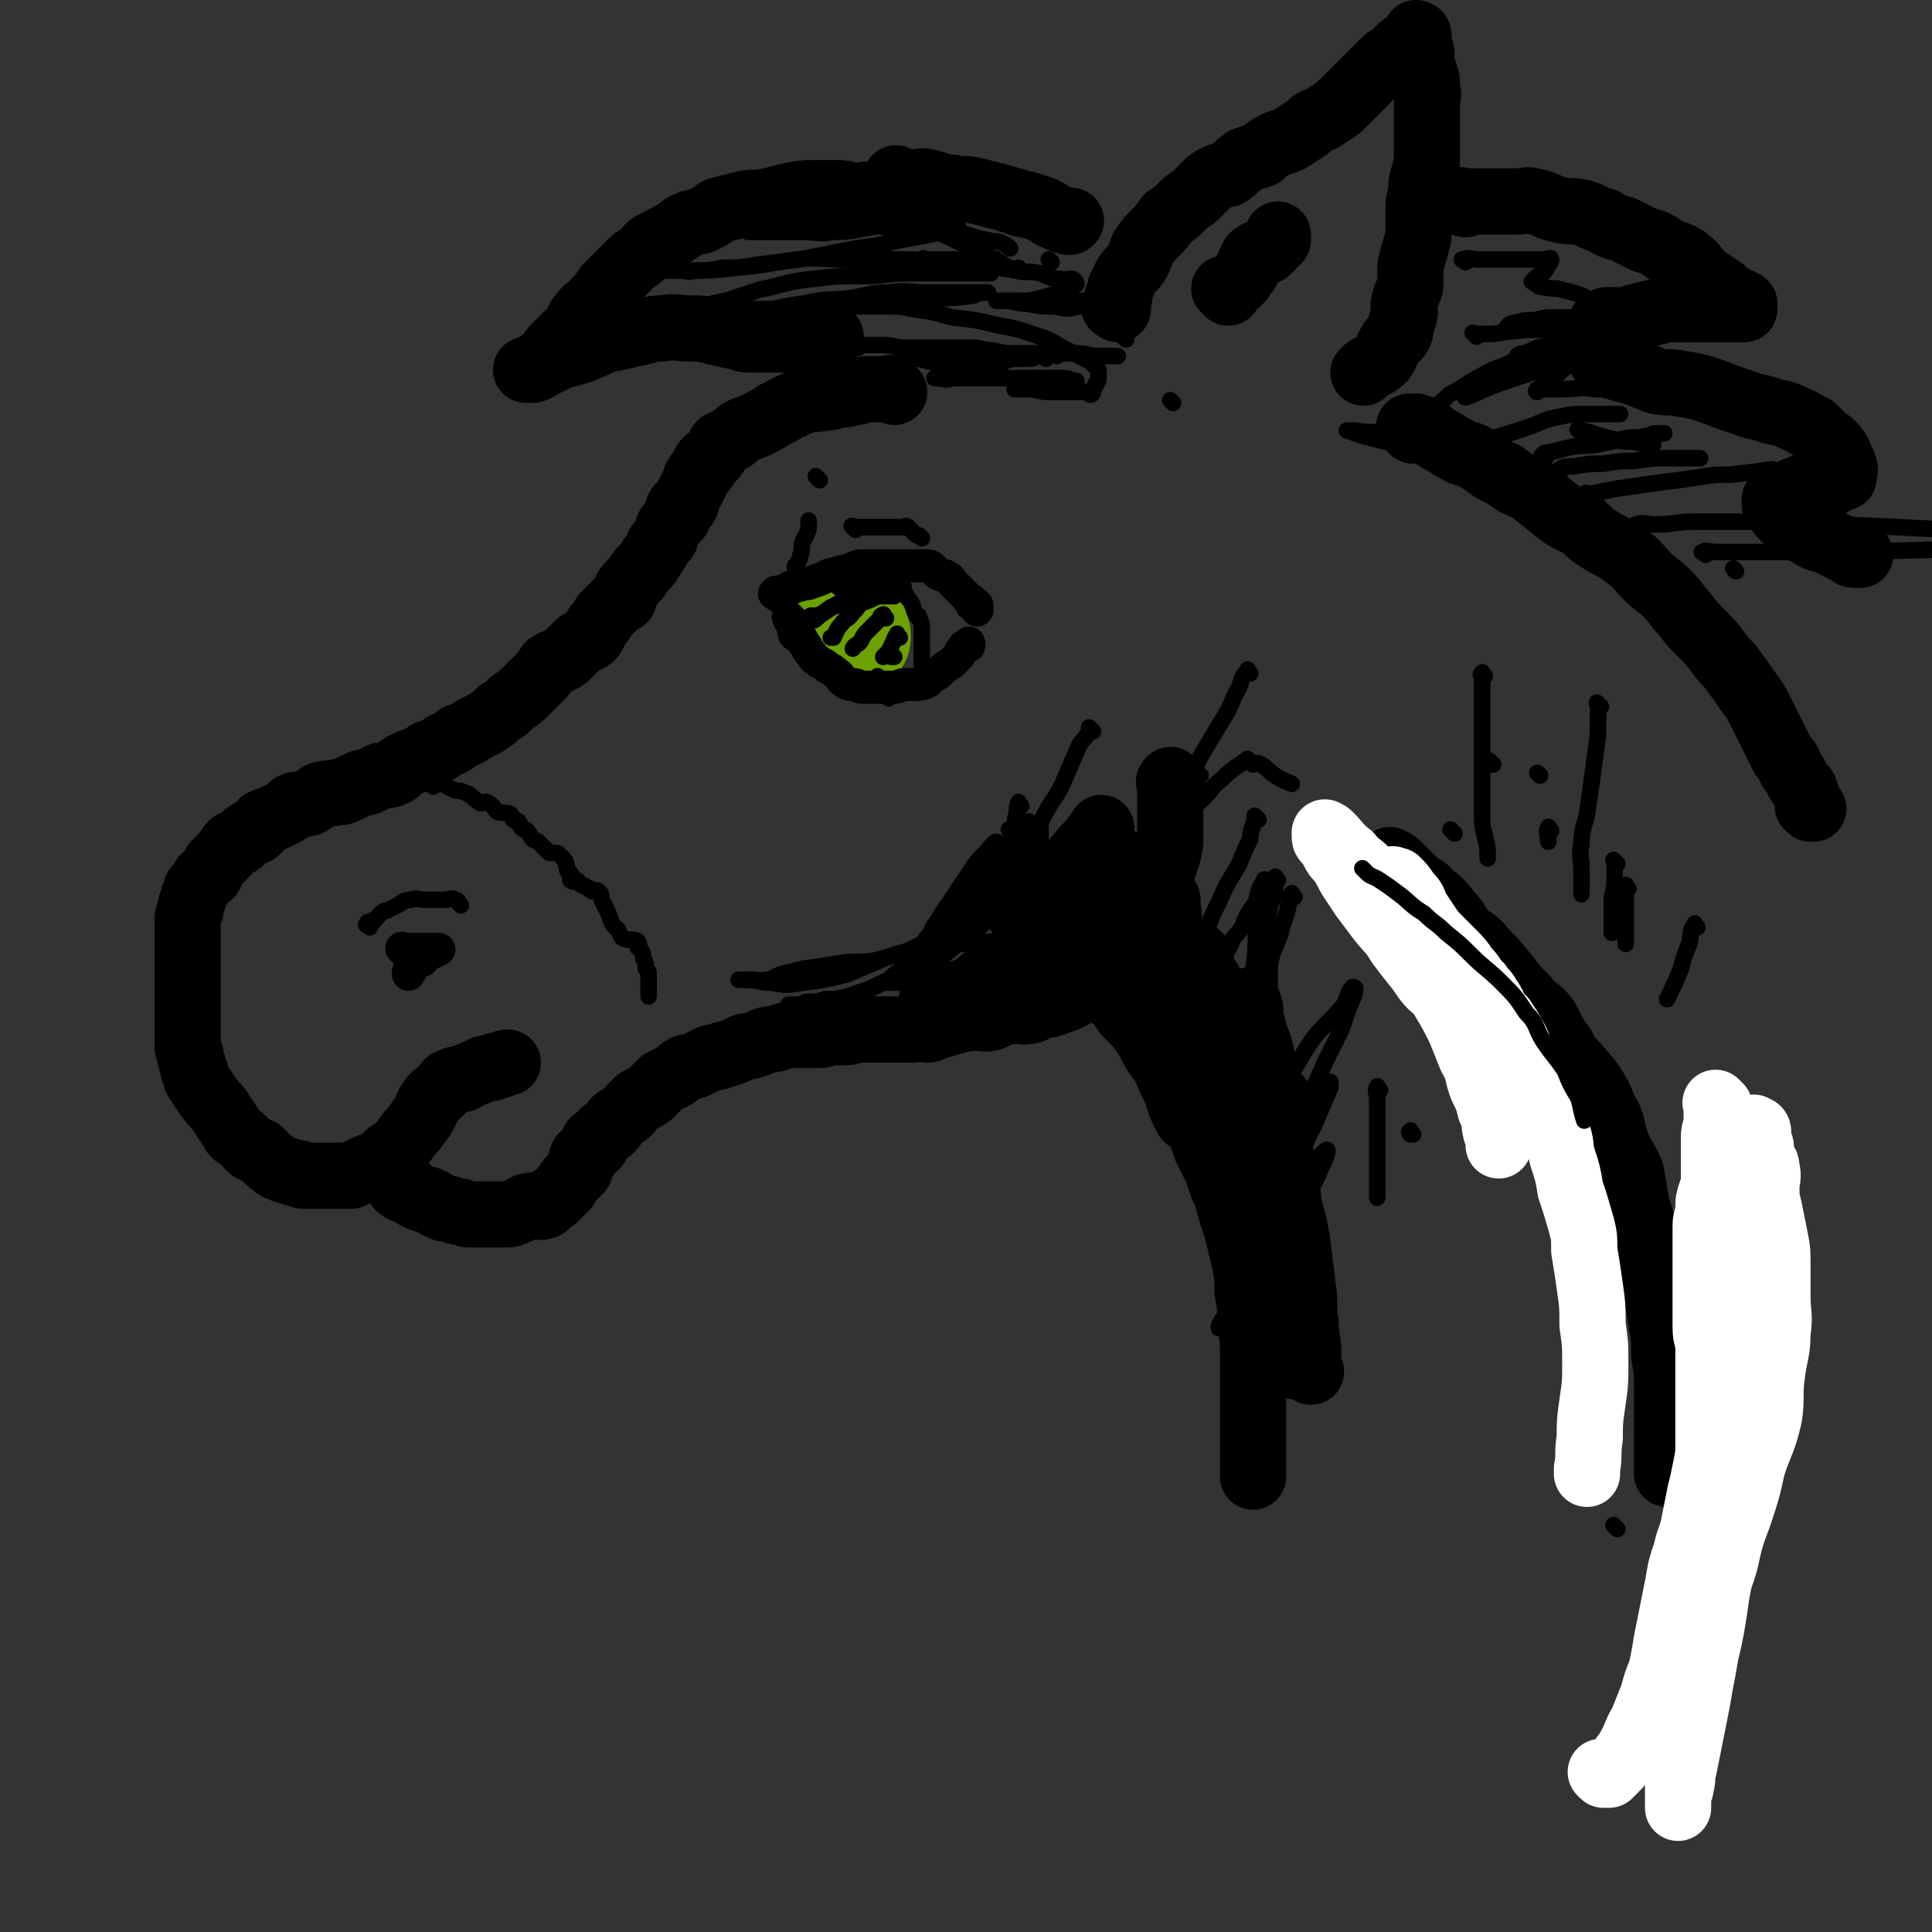 <svg viewBox='0 0 700 700' version='1.1' xmlns='http://www.w3.org/2000/svg' xmlns:xlink='http://www.w3.org/1999/xlink'><rect x="0" y="0" width="700" height="700" fill="#333333" stroke="none"/><g fill='none' stroke='rgb(0,0,0)' stroke-width='24' stroke-linecap='round' stroke-linejoin='round'><path d='M324,142c-1,-1 -1,-1 -1,-1 -1,-1 -1,0 -1,0 -1,0 -1,0 -2,0 -2,0 -2,0 -4,0 -1,0 -1,0 -2,0 -2,0 -2,1 -4,1 -4,1 -4,1 -7,1 -2,1 -2,1 -4,1 -4,1 -4,0 -7,1 -3,1 -3,1 -5,2 -3,1 -3,2 -6,3 -3,2 -3,2 -7,4 -2,1 -3,1 -5,2 -2,1 -2,2 -4,3 -2,1 -2,1 -4,2 0,1 0,1 -1,2 -1,2 -1,2 -2,3 -1,1 -1,0 -2,1 -1,1 -1,2 -1,3 -1,1 -2,1 -2,2 -1,1 -1,1 -1,2 0,1 0,1 -1,2 0,1 0,1 -1,2 -1,2 -1,2 -1,3 -1,1 0,2 -1,2 -1,1 -2,0 -2,1 -1,1 0,1 0,2 0,1 0,1 -1,2 -1,1 -1,1 -2,2 -1,1 -1,1 -1,2 -1,2 -1,2 -1,3 -1,1 -1,1 -2,2 -1,1 0,1 -1,2 -1,2 -1,2 -2,3 -1,2 -1,2 -2,3 -1,1 -1,1 -2,2 -1,2 -1,2 -2,3 -1,1 -1,1 -2,2 -2,2 -1,3 -2,5 -1,1 -1,0 -2,1 -1,1 -1,1 -2,2 -2,2 -2,2 -3,3 -1,2 -1,2 -2,3 -2,2 -1,3 -3,5 -2,1 -2,1 -4,2 -2,2 -2,2 -4,4 -3,3 -4,2 -7,4 -2,3 -2,3 -4,5 -3,3 -3,3 -5,5 -3,3 -3,2 -5,4 -2,2 -2,2 -4,3 -2,2 -2,2 -5,4 -2,1 -2,1 -4,2 -3,2 -3,2 -6,3 -2,2 -2,2 -5,3 -2,2 -3,2 -6,3 -1,1 -1,1 -3,2 -3,1 -3,1 -5,2 -3,1 -2,2 -4,3 -2,1 -3,1 -5,1 -2,1 -2,1 -4,2 -2,1 -2,0 -4,1 -2,1 -2,1 -4,2 -2,1 -2,1 -4,1 -3,1 -3,0 -6,1 -1,1 -1,1 -3,2 -1,1 -1,1 -2,1 -2,1 -3,0 -5,1 -1,1 -1,1 -2,2 -2,1 -2,1 -4,2 -2,1 -3,1 -5,2 -1,1 -1,2 -2,3 -1,1 -2,0 -3,1 -2,1 -2,2 -3,3 -1,1 -2,0 -3,1 -1,1 -1,2 -2,3 -1,1 -1,1 -2,2 -1,1 -1,1 -2,2 -1,2 -1,2 -2,4 -1,1 -1,0 -2,1 -1,2 -1,2 -2,3 -1,1 -1,1 -1,2 -1,2 -1,2 -1,3 -1,2 -1,2 -1,4 -1,2 -1,2 -1,3 0,2 0,2 0,3 0,2 0,2 0,3 0,2 0,2 0,3 0,2 0,2 0,5 0,2 0,2 0,4 0,2 0,2 0,5 0,2 0,2 0,3 0,3 0,3 0,6 0,4 0,4 0,7 0,3 0,3 0,6 0,2 0,2 1,4 0,2 0,2 1,4 0,2 0,2 1,3 0,2 0,2 1,3 1,2 1,2 2,3 1,2 1,2 2,3 2,3 3,3 4,5 2,3 2,3 4,6 1,2 1,2 3,3 2,2 2,2 4,4 1,1 1,0 3,1 1,1 1,1 2,2 1,1 1,1 2,2 2,1 2,2 3,2 2,1 2,1 3,1 2,1 2,1 4,1 1,0 1,1 2,1 2,0 2,0 3,0 2,0 2,0 3,0 2,0 2,0 3,0 2,0 2,0 4,0 2,0 2,0 4,0 1,0 1,-1 2,-1 2,-1 2,-1 4,-2 2,-1 2,0 3,-1 2,-1 2,-1 3,-2 1,-1 1,-1 2,-2 2,-1 2,-1 3,-2 2,-2 2,-2 4,-5 2,-2 2,-2 4,-5 1,-1 1,-1 2,-3 1,-2 1,-3 2,-4 1,-2 2,-2 3,-3 1,-1 1,-1 2,-2 1,-1 1,-2 2,-2 2,-1 2,-1 4,-1 1,0 1,0 2,-1 3,-1 2,-1 5,-2 1,-1 2,-1 4,-1 2,-1 1,-1 3,-1 2,-1 2,-1 3,-1 '/><path d='M146,431c-1,-1 -2,-1 -1,-1 0,-1 1,-1 2,0 1,1 1,1 2,2 1,1 1,1 3,2 2,1 2,0 4,1 2,1 1,1 3,2 2,1 2,1 4,1 2,1 2,1 4,1 2,1 2,1 4,1 2,0 2,0 3,0 3,0 3,0 6,0 1,0 2,0 3,0 2,0 2,0 4,-1 3,-1 3,-2 5,-2 2,-1 3,1 5,0 1,0 1,-1 2,-2 1,-1 1,0 2,-1 1,-1 1,-1 2,-2 1,-1 1,-1 2,-2 1,-2 1,-2 2,-3 2,-2 2,-2 3,-3 1,-2 0,-3 1,-5 1,-1 1,0 2,-1 1,-1 1,-1 1,-2 1,-1 1,-1 2,-1 0,-1 -1,-1 -1,-1 0,-1 1,-1 1,-1 1,-1 1,-1 1,-1 1,-1 1,-1 2,-2 1,-1 2,0 2,-1 2,-1 1,-2 2,-3 1,-1 2,-1 3,-2 2,-1 2,-2 3,-3 1,-1 1,-1 2,-2 1,-1 1,0 2,-1 2,-1 2,-1 3,-2 1,-1 1,-1 2,-2 1,-1 1,-1 2,-2 2,-1 2,-1 4,-2 2,-1 2,-2 4,-3 2,-1 2,0 4,-1 2,-1 2,-1 4,-2 2,-1 2,-1 4,-1 2,-1 2,-1 3,-1 3,-1 3,-1 5,-2 2,-1 2,-1 4,-1 3,-1 3,-1 5,-2 3,-1 3,0 5,-1 3,-1 3,-1 5,-1 3,0 3,0 5,0 3,0 3,0 5,0 2,0 2,-1 4,-1 3,0 3,0 5,0 3,0 3,-1 6,-1 3,0 3,0 5,0 3,0 3,0 6,0 4,0 4,0 7,0 4,0 3,-1 7,-1 3,-1 3,0 5,-1 5,-1 5,-2 9,-2 3,-1 3,0 6,0 3,0 3,-1 6,-2 2,-1 2,0 4,-1 3,0 3,1 7,0 2,-1 2,-2 5,-2 2,-1 2,0 4,-1 3,-1 3,-1 5,-2 1,-1 2,-1 3,-2 2,-2 2,-2 3,-4 2,-2 2,-2 3,-4 2,-1 2,-1 3,-2 2,-2 1,-2 2,-5 1,-2 1,-2 2,-3 1,-3 1,-3 2,-5 1,-1 1,-1 1,-3 1,-1 0,-1 1,-2 0,-1 1,-1 2,-1 0,-1 0,-2 0,-2 '/><path d='M324,74c-1,-1 -1,-1 -1,-1 -2,-1 -2,0 -4,0 -2,0 -1,-2 -3,-2 -3,-1 -3,0 -7,0 -2,0 -2,-1 -5,-1 -4,0 -4,0 -9,0 -4,0 -4,0 -9,1 -4,1 -4,1 -8,2 -5,1 -5,0 -9,1 -4,1 -4,1 -8,2 -3,1 -2,2 -5,3 -3,2 -4,1 -6,2 -3,1 -3,2 -5,3 -3,2 -4,2 -7,4 -3,1 -3,2 -5,4 -2,2 -2,1 -4,3 -3,3 -3,3 -5,5 -2,2 -2,2 -4,4 -2,3 -2,3 -4,5 -2,3 -3,2 -5,5 -2,2 -1,2 -3,5 -2,2 -2,2 -4,4 -2,2 -2,2 -3,3 -2,2 -1,2 -3,4 -1,1 -2,1 -3,2 -1,1 -1,1 -2,2 -1,0 -1,0 -1,0 -1,0 -2,0 -1,0 0,0 1,0 2,0 3,-1 3,-2 6,-3 4,-2 4,-2 8,-3 7,-2 7,-3 13,-5 5,-1 5,-1 9,-2 6,-1 6,-2 11,-2 5,-1 5,0 10,0 4,0 4,0 8,1 4,1 4,1 9,2 3,1 3,1 6,1 4,0 4,0 7,0 4,0 4,0 7,0 4,0 4,0 7,0 2,0 2,-1 5,-1 1,0 1,0 2,0 '/><path d='M326,66c-1,-1 -2,-2 -1,-1 1,0 1,1 3,1 4,1 5,-1 8,0 5,1 5,2 9,2 4,1 4,0 8,1 4,1 4,1 8,2 4,1 3,1 7,2 2,1 2,1 4,1 3,1 3,1 6,2 2,1 2,1 3,2 3,1 3,2 6,2 0,1 1,0 1,0 '/><path d='M405,112c-1,-1 -2,-1 -1,-1 0,-1 1,-1 1,-2 1,-1 0,-1 0,-1 0,-2 1,-2 1,-3 0,-1 0,-1 0,-1 1,-2 1,-2 2,-4 2,-3 2,-2 4,-5 1,-2 1,-2 2,-5 2,-3 2,-3 5,-6 2,-2 2,-2 4,-5 3,-2 3,-2 6,-5 2,-2 2,-1 5,-4 2,-2 2,-2 4,-4 3,-2 3,-2 7,-3 3,-2 3,-3 6,-5 3,-1 3,-1 6,-2 2,-2 2,-2 4,-3 3,-2 4,-1 7,-3 3,-2 3,-2 6,-4 2,-2 2,-2 5,-3 3,-2 3,-2 6,-4 2,-2 2,-2 5,-5 2,-2 2,-2 5,-5 1,-1 1,-1 3,-3 2,-2 2,-2 4,-4 1,-1 2,-1 3,-2 2,-2 2,-2 3,-3 1,-1 1,0 2,-1 1,-1 1,-1 2,-2 1,-1 1,-1 1,-1 0,-1 0,-1 0,-1 0,0 1,0 1,1 0,2 0,2 0,3 0,2 1,2 1,3 0,3 0,3 0,5 0,1 1,1 1,2 1,3 1,3 1,6 1,3 0,3 0,6 0,3 0,3 0,6 0,3 0,3 0,6 0,3 0,3 0,6 0,3 0,3 -1,7 -1,3 -1,3 -1,7 -1,3 -1,3 -1,6 0,4 0,4 0,8 0,2 0,2 -1,5 0,2 -1,2 -1,4 -1,3 -1,3 -1,6 0,2 0,2 0,3 0,2 0,2 -1,4 -1,2 -1,2 -1,3 -1,2 0,2 0,4 0,2 -1,2 -1,3 -1,2 0,3 -1,5 -1,2 -2,1 -3,3 -2,3 -1,3 -3,6 -2,2 -3,2 -6,4 0,0 -1,1 -1,1 '/><path d='M445,106c-1,-1 -1,-1 -1,-1 -1,-1 0,0 0,0 1,0 1,0 2,-1 3,-2 3,-2 5,-5 2,-2 1,-3 3,-6 2,-2 3,-1 5,-2 2,-2 2,-2 4,-4 0,-1 0,-2 0,-2 '/><path d='M531,74c-1,-1 -1,-1 -1,-1 -1,-1 0,0 0,0 1,0 1,0 2,0 2,0 2,0 5,0 3,0 3,0 5,0 4,0 4,0 8,0 3,0 3,-1 6,0 5,1 4,2 9,3 4,1 4,0 8,1 4,1 4,2 8,3 3,2 3,2 7,3 4,2 4,2 8,4 4,1 4,1 8,4 3,1 4,1 7,3 4,3 3,4 7,7 3,2 3,2 6,4 2,2 2,2 4,3 2,1 2,1 4,2 0,1 0,2 0,2 0,0 0,0 -1,0 -3,0 -3,0 -5,0 -4,0 -4,0 -7,0 -5,0 -5,0 -10,0 -5,0 -5,0 -9,1 -4,1 -4,1 -8,2 -3,1 -3,1 -6,1 -2,0 -2,0 -4,0 0,0 0,0 0,0 -2,1 -2,1 -2,2 0,1 0,1 0,2 0,1 -1,1 -1,3 0,2 0,2 0,3 0,2 0,2 1,4 1,1 2,0 3,1 3,2 3,2 7,3 5,2 5,2 10,4 4,1 4,0 9,1 6,1 6,1 12,3 5,2 5,2 11,4 5,2 5,1 10,3 5,1 5,1 9,3 3,1 3,2 6,3 2,2 2,2 4,4 3,2 3,2 5,5 1,1 0,2 1,3 1,1 1,1 1,2 1,1 0,2 0,3 0,1 0,1 0,1 0,0 -1,0 -1,0 -3,1 -2,2 -4,2 -3,1 -3,1 -6,1 -2,0 -3,0 -5,1 -3,1 -2,1 -5,2 -1,1 -1,0 -2,1 -1,0 -1,1 -2,1 0,0 0,0 0,0 0,1 0,1 0,1 0,1 0,1 1,2 1,2 1,2 2,3 2,2 2,2 4,3 3,2 3,2 5,3 3,2 3,2 7,3 2,1 2,1 4,2 2,1 2,1 4,2 1,1 1,1 2,1 1,0 1,0 2,0 '/><path d='M512,156c-1,-1 -1,-1 -1,-1 -1,-1 0,0 0,0 2,0 2,-1 3,0 4,1 4,2 7,4 4,2 3,2 7,4 3,2 4,1 7,3 5,3 5,4 10,6 4,3 4,3 9,5 5,4 5,4 10,8 4,3 4,3 9,5 4,4 4,4 9,7 4,2 4,2 8,5 4,3 3,3 7,7 3,3 4,3 7,6 4,4 3,4 6,7 3,4 3,4 7,8 3,3 3,3 6,7 2,3 3,3 5,6 3,4 3,4 5,7 3,4 3,4 5,8 2,4 2,4 4,8 2,4 2,4 4,8 2,2 2,2 3,5 1,1 1,1 2,3 1,2 1,2 2,3 1,1 1,1 1,2 1,2 1,2 1,3 0,1 0,1 0,2 0,0 1,0 2,1 0,0 -1,0 -1,0 '/><path d='M380,364c-1,-1 -2,-1 -1,-1 1,-2 3,-1 5,-3 3,-2 3,-2 6,-5 3,-2 3,-2 6,-5 1,-1 2,-1 3,-2 2,-2 2,-2 4,-4 1,-1 1,-1 2,-1 '/><path d='M425,284c-1,-1 -1,-2 -1,-1 -1,0 0,1 0,2 0,1 0,1 0,2 0,4 0,4 0,7 0,4 0,4 0,8 0,4 0,4 -1,8 -1,3 -1,3 -2,6 -1,4 -2,4 -3,7 -2,3 -2,3 -3,6 -1,2 -1,2 -2,4 -1,1 -1,1 -1,2 '/><path d='M401,360c-1,-1 -2,-1 -1,-1 0,-1 0,0 1,0 1,1 1,1 2,2 2,2 2,1 3,3 2,3 2,3 4,5 3,3 3,3 5,6 2,3 2,4 4,7 3,4 3,4 5,9 2,3 2,3 4,6 2,3 1,3 3,6 2,3 2,3 4,7 1,3 1,3 2,6 2,4 2,4 4,8 1,3 1,3 2,6 2,2 1,3 2,5 1,4 1,4 2,7 1,3 1,3 2,7 1,4 1,4 2,8 1,6 1,6 1,11 1,5 1,5 1,10 0,5 1,5 1,10 0,5 0,5 0,10 0,4 0,4 0,8 0,3 0,3 0,7 0,2 0,2 0,5 0,2 0,2 0,5 0,2 0,2 0,4 0,1 0,1 0,3 0,1 0,1 0,1 0,1 0,1 0,2 0,1 0,1 0,2 0,0 0,0 0,0 '/><path d='M505,313c-1,-1 -2,-2 -1,-1 1,0 2,1 4,3 2,2 2,2 5,5 2,2 3,1 5,4 4,3 4,3 7,7 3,3 3,4 5,7 4,3 5,3 8,7 4,4 4,4 8,9 3,4 3,4 7,8 3,4 4,3 7,7 3,5 2,5 6,10 2,4 2,4 5,7 4,5 4,4 7,9 3,5 2,5 5,10 2,5 1,5 3,10 2,5 3,5 5,10 1,6 1,6 2,12 2,6 2,6 3,11 1,5 1,5 2,10 1,4 1,4 2,9 1,6 1,6 2,12 1,6 1,6 1,12 1,6 1,6 1,11 0,5 0,5 0,11 0,3 0,3 0,6 0,2 0,2 0,5 0,1 0,1 0,2 0,2 0,2 0,4 0,1 0,1 0,2 0,1 0,1 0,2 '/><path d='M419,340c-1,-1 -1,-2 -1,-1 -1,2 0,3 0,7 0,7 0,7 1,14 1,7 2,7 3,13 2,9 1,9 2,17 1,4 2,4 3,8 1,3 1,3 2,5 1,1 1,2 1,2 '/><path d='M423,326c-1,-1 -1,-1 -1,-1 -1,-1 0,0 0,0 1,2 1,2 1,4 1,4 0,4 1,9 1,7 1,7 2,15 2,7 2,7 4,14 2,8 3,8 5,16 1,5 0,5 2,10 2,3 3,3 5,7 2,2 1,2 2,5 1,1 2,1 2,1 '/><path d='M435,347c-1,-1 -2,-2 -1,-1 0,1 0,2 1,5 2,5 2,5 3,10 2,6 2,6 4,13 2,6 2,6 4,13 2,7 2,8 5,15 3,6 3,6 6,11 1,3 1,3 2,5 1,1 1,2 1,2 0,0 0,0 0,0 '/><path d='M464,399c-1,-1 -1,-2 -1,-1 -1,4 0,5 0,10 0,7 0,7 1,13 1,8 0,8 1,15 1,4 1,4 2,9 1,3 1,3 1,6 0,2 0,2 0,4 '/><path d='M470,467c-1,-1 -1,-2 -1,-1 -1,1 0,2 0,5 0,4 0,4 0,7 0,3 0,3 0,6 0,3 0,3 0,5 0,2 0,2 0,3 0,2 0,3 0,3 0,0 0,-2 0,-4 0,-6 0,-6 0,-12 0,-8 0,-8 0,-16 0,-8 0,-8 -1,-17 -1,-9 -1,-9 -2,-18 -2,-9 -2,-9 -3,-18 -2,-8 -2,-8 -3,-15 -2,-6 -2,-7 -3,-13 -1,-5 -2,-5 -3,-10 -1,-3 -1,-3 -1,-6 0,-2 -1,-2 -1,-3 0,-1 0,0 0,0 0,0 0,0 0,0 0,2 0,2 0,3 0,6 0,6 1,11 1,7 1,7 3,15 2,8 2,8 4,16 2,8 3,8 4,15 2,7 2,7 3,14 2,7 2,7 3,13 1,8 1,8 2,16 1,7 0,7 1,13 0,6 1,6 1,11 0,2 0,2 0,4 0,2 1,2 1,3 '/><path d='M339,363c-1,-1 -2,-1 -1,-1 0,-1 0,0 1,0 2,0 2,-1 4,-1 4,-1 4,-1 8,-2 4,-2 3,-3 7,-5 4,-2 4,-1 7,-3 4,-2 4,-2 8,-5 4,-3 4,-3 7,-5 4,-3 4,-3 7,-5 3,-3 3,-3 5,-7 3,-2 3,-3 5,-5 2,-2 2,-2 3,-4 2,-2 2,-2 3,-4 1,-1 1,-1 1,-1 1,-1 0,-1 1,-2 0,-1 1,-1 1,-1 1,1 1,2 1,4 0,3 1,3 0,6 0,2 -1,2 -2,4 -2,4 -1,4 -3,7 -2,3 -3,3 -6,5 -3,4 -4,4 -8,7 -4,3 -4,3 -9,6 -6,3 -6,2 -11,5 -5,2 -5,3 -9,5 -6,3 -6,3 -11,5 -3,2 -3,1 -6,3 -2,1 -2,2 -4,3 -1,1 -1,1 -2,1 0,0 0,0 0,0 2,-2 2,-2 4,-4 2,-1 2,-1 5,-2 4,-2 4,-2 8,-5 4,-3 4,-2 9,-5 4,-4 4,-4 8,-8 5,-5 5,-5 9,-10 4,-5 4,-5 7,-10 3,-5 2,-5 5,-9 2,-4 2,-4 4,-8 1,-3 1,-3 2,-6 1,-2 0,-2 1,-4 0,-1 1,-1 1,-2 0,0 0,0 0,0 -1,2 -1,2 -2,3 -3,4 -3,3 -6,7 -3,3 -2,4 -5,7 -3,4 -3,4 -7,7 -2,1 -2,1 -4,2 -2,1 -2,1 -4,3 -1,1 -1,1 -1,2 -1,0 -1,-1 -1,-1 0,0 0,0 0,0 '/></g>
<g fill='none' stroke='rgb(108,161,0)' stroke-width='40' stroke-linecap='round' stroke-linejoin='round'><path d='M308,224c-1,-1 -2,-2 -1,-1 0,1 1,1 2,4 0,1 0,1 0,2 0,1 1,1 1,1 0,0 0,1 0,1 '/></g>
<g fill='none' stroke='rgb(0,0,0)' stroke-width='12' stroke-linecap='round' stroke-linejoin='round'><path d='M282,216c-1,-1 -2,-1 -1,-1 0,-1 0,0 1,0 1,0 1,-1 2,-1 2,-1 2,-1 3,-1 2,-1 2,-1 3,-1 2,-1 2,0 4,-1 3,-1 3,-1 5,-2 2,-1 2,-1 4,-1 1,-1 2,-1 3,-1 2,0 2,-1 3,-1 2,-1 2,-1 3,-1 1,0 1,0 2,0 2,0 2,0 3,0 2,0 2,0 3,0 2,0 2,0 3,0 2,0 2,0 5,0 0,0 0,0 1,0 2,0 2,0 3,0 2,0 2,0 3,0 2,0 2,0 3,1 1,1 1,1 2,2 2,1 2,0 3,1 2,1 1,1 2,2 1,1 1,1 2,2 1,1 1,1 2,2 1,1 1,1 1,1 1,1 1,1 1,1 1,1 1,0 1,1 0,0 0,1 0,1 0,0 1,0 1,0 1,0 1,0 1,1 0,0 0,1 0,1 '/><path d='M287,225c-1,-1 -2,-2 -1,-1 0,0 0,1 1,2 1,2 0,2 1,4 1,0 1,0 2,1 1,1 1,2 2,3 1,2 1,2 2,3 1,2 2,2 3,3 2,1 2,1 3,2 2,1 2,1 3,2 2,1 1,2 3,3 1,1 2,1 3,1 2,0 2,1 3,1 1,0 1,0 2,0 2,0 2,0 4,0 2,0 2,0 3,0 1,0 1,0 3,0 2,0 2,-1 4,-1 2,0 2,0 3,0 2,0 3,0 5,-1 1,-1 1,-1 2,-2 1,-1 1,0 2,-1 1,-1 1,-1 2,-2 1,-1 2,-1 3,-2 1,-1 1,-1 2,-2 1,-1 1,-1 1,-2 1,-1 1,-2 2,-2 1,0 1,0 1,0 0,0 0,-1 0,-1 '/></g>
<g fill='none' stroke='rgb(0,0,0)' stroke-width='6' stroke-linecap='round' stroke-linejoin='round'><path d='M326,211c-1,-1 -1,-2 -1,-1 -1,0 -1,0 0,1 1,1 1,0 2,1 1,1 0,2 1,3 1,2 1,2 2,3 1,2 1,3 2,5 1,0 1,0 1,1 1,2 1,2 1,3 0,2 0,2 0,3 0,2 0,2 0,3 0,2 0,2 0,3 0,1 0,1 0,2 0,2 0,2 0,3 0,2 0,2 -1,3 -1,2 -1,3 -2,4 -1,1 -2,1 -3,1 -2,1 -2,2 -3,2 -1,0 -2,-1 -3,0 -1,0 0,1 0,2 0,0 0,-1 0,-1 '/><path d='M314,216c-1,-1 -1,-2 -1,-1 -1,0 0,1 -1,2 -1,3 -1,3 -3,5 -2,3 -3,2 -4,4 -2,2 -2,3 -3,5 -1,0 -1,0 -1,0 '/><path d='M321,224c-1,-1 -1,-2 -1,-1 -1,0 -1,0 -1,1 -2,2 -2,2 -4,4 -2,2 -2,2 -3,4 -1,2 -2,1 -3,3 0,0 0,0 0,0 '/><path d='M326,231c-1,-1 -1,-2 -1,-1 -1,1 -1,2 -2,4 -1,2 -1,2 -2,3 -1,1 -1,1 -1,1 '/><path d='M324,238c-1,-1 -1,-1 -1,-1 -1,-1 0,0 0,0 0,0 0,1 0,1 '/><path d='M319,246c-1,-1 -1,-1 -1,-1 '/><path d='M310,192c-1,-1 -1,-1 -1,-1 -1,-1 0,0 0,0 2,0 2,0 3,0 2,0 2,0 3,0 2,0 2,0 4,0 2,0 2,0 4,0 2,0 2,0 4,0 1,0 1,-1 2,0 1,1 1,1 2,2 1,1 1,1 2,1 0,0 0,0 1,1 '/><path d='M157,285c-1,-1 -2,-1 -1,-1 0,-1 0,0 1,0 1,0 1,0 1,0 1,0 1,0 3,0 1,1 1,1 3,2 2,1 2,0 4,1 3,1 3,2 6,4 1,0 2,-1 3,0 2,1 2,2 3,3 2,1 3,0 5,1 1,1 0,1 1,2 1,1 2,0 2,1 1,1 0,1 1,2 1,1 1,0 2,1 1,1 1,2 2,3 1,1 1,0 2,1 1,1 1,1 2,2 1,1 1,1 1,1 1,1 1,1 1,1 1,0 1,0 1,0 1,0 1,0 1,0 1,0 1,0 2,1 1,1 1,1 1,1 1,1 1,1 1,2 1,2 0,2 1,3 0,1 1,0 1,1 0,1 -1,2 0,2 1,1 1,0 2,0 1,0 0,1 1,1 1,1 1,1 2,1 1,1 1,1 2,1 1,1 0,1 1,1 1,0 1,-1 2,0 1,1 1,2 1,3 1,2 1,2 2,4 1,2 1,3 2,5 1,1 1,1 2,2 1,2 1,3 2,3 2,1 3,0 5,1 0,0 0,1 0,1 0,0 0,0 0,0 1,0 0,-1 0,0 0,0 0,1 0,1 0,1 1,0 1,1 1,1 1,2 1,3 1,2 1,2 1,4 1,1 1,1 1,2 0,2 0,2 0,3 0,2 0,2 0,3 0,1 0,1 0,2 '/></g>
<g fill='none' stroke='rgb(0,0,0)' stroke-width='12' stroke-linecap='round' stroke-linejoin='round'><path d='M147,345c-1,-1 -1,-1 -1,-1 -1,-1 0,0 0,0 1,0 1,0 2,0 2,0 2,0 3,0 1,0 1,0 2,0 1,0 1,0 2,0 1,0 1,0 1,0 1,0 1,0 2,0 1,0 1,0 1,0 0,0 -1,0 -2,1 -1,0 -2,0 -3,1 -1,1 0,1 -1,2 -1,0 -1,0 -1,0 -1,0 -1,1 -1,1 -1,1 -1,0 -1,0 -1,0 -1,1 -1,1 -1,1 0,1 0,1 0,1 -1,1 -1,1 0,1 0,1 0,1 0,0 0,0 0,0 '/></g>
<g fill='none' stroke='rgb(0,0,0)' stroke-width='6' stroke-linecap='round' stroke-linejoin='round'><path d='M134,336c-1,-1 -2,-1 -1,-1 0,-1 0,-1 1,-1 1,0 1,0 1,0 1,0 0,-1 1,-1 1,-1 1,-1 2,-2 1,-1 1,-1 2,-1 2,-1 2,-1 4,-2 2,-1 2,-2 5,-2 2,-1 2,0 5,0 2,0 2,0 4,0 1,0 1,0 3,0 2,0 3,-1 4,0 1,0 1,1 2,2 0,0 -1,-1 -1,-1 '/><path d='M456,297c-1,-1 -1,-1 -1,-1 -1,-1 0,0 0,0 0,2 -1,2 -1,3 -1,3 -1,3 -1,5 -2,4 -2,4 -4,9 -4,7 -4,6 -7,13 -3,6 -3,6 -5,12 -1,3 -1,3 -2,7 -1,2 0,2 -1,4 0,0 -1,0 -1,0 '/><path d='M459,320c-1,-1 -1,-2 -1,-1 -2,3 -2,4 -3,8 -3,4 -3,4 -5,9 -2,3 -3,3 -4,6 -2,3 -1,3 -3,5 0,1 -1,1 -1,2 0,0 0,0 0,1 '/><path d='M446,351c-1,-1 -1,-2 -1,-1 -1,0 -1,0 -1,1 -1,5 -1,5 -2,9 -2,4 -3,4 -5,7 -1,3 -1,3 -1,5 -1,1 -1,1 0,2 0,1 0,1 0,1 '/><path d='M448,365c-1,-1 -1,-1 -1,-1 -1,-1 0,0 0,0 0,0 0,1 0,1 -2,3 -2,2 -4,5 -1,2 0,2 -1,4 -1,1 -2,1 -2,2 -1,1 0,2 0,3 '/><path d='M456,377c-1,-1 -1,-2 -1,-1 -1,0 -1,1 -2,2 -3,5 -3,5 -6,9 -2,4 -3,4 -6,8 -3,4 -3,4 -6,9 -2,5 -3,6 -5,9 '/><path d='M443,399c-1,-1 -1,-2 -1,-1 -2,2 -2,3 -3,7 -1,1 -2,2 -2,3 '/><path d='M443,390c-1,-1 -1,-1 -1,-1 -1,-1 0,0 0,0 '/><path d='M289,210c-1,-1 -1,-1 -1,-1 -1,-1 0,0 0,0 0,0 0,0 0,0 0,0 0,0 0,0 -1,-1 0,0 0,0 0,0 0,0 0,0 0,0 -1,0 0,0 0,-2 0,-3 1,-5 1,-2 1,-2 1,-3 1,-2 0,-3 1,-5 0,-1 1,-1 1,-2 1,-2 1,-2 1,-4 0,-1 0,-1 0,-1 0,-1 0,0 0,0 '/><path d='M297,174c-1,-1 -1,-1 -1,-1 -1,-1 0,0 0,0 '/><path d='M367,302c-1,-1 -1,-1 -1,-1 -1,-1 0,0 0,0 1,0 1,0 2,0 1,0 1,0 2,1 2,1 2,1 4,2 '/><path d='M374,299c-1,-1 -1,-1 -1,-1 -1,-1 0,0 0,0 0,4 0,5 -1,9 -2,5 -2,5 -3,9 -2,5 -1,5 -3,11 -1,5 -1,5 -2,9 -2,5 -2,6 -3,10 '/><path d='M370,292c-1,-1 -1,-2 -1,-1 -1,1 0,3 -1,5 -1,6 -1,6 -3,11 -2,5 -3,5 -5,10 -1,4 -1,4 -2,8 -2,6 -3,7 -5,11 '/><path d='M396,265c-1,-1 -1,-1 -1,-1 -1,-1 0,0 0,0 -1,3 -2,3 -4,6 -3,7 -3,7 -6,14 -3,6 -4,6 -7,12 -3,7 -3,7 -6,13 -2,5 -2,5 -4,11 -3,5 -3,6 -5,10 '/><path d='M538,245c-1,-1 -1,-2 -1,-1 -1,0 0,1 0,2 0,5 0,5 0,9 0,7 0,7 0,14 0,7 0,7 0,14 0,6 0,6 0,12 0,4 0,4 1,8 1,4 1,4 1,7 0,1 0,1 0,1 '/><path d='M580,256c-1,-1 -1,-1 -1,-1 -1,-1 0,0 0,0 0,0 0,1 0,1 0,5 0,5 0,10 -1,8 -1,7 -2,15 -1,7 -1,7 -2,14 -1,5 -2,5 -2,11 -1,4 0,4 0,9 0,3 0,3 0,6 0,2 0,2 0,3 '/><path d='M590,322c-1,-1 -1,-2 -1,-1 -1,0 0,1 0,2 0,3 0,3 0,6 0,3 0,3 0,6 0,1 0,1 0,3 0,2 0,3 0,4 '/><path d='M615,336c-1,-1 -1,-2 -1,-1 -2,2 -1,3 -2,7 -2,5 -2,5 -3,9 -2,5 -3,7 -5,11 '/><path d='M500,395c-1,-1 -1,-2 -1,-1 -1,1 0,2 0,4 0,4 0,4 0,8 0,5 0,5 0,10 0,5 0,5 0,10 0,4 0,5 0,8 '/><path d='M512,411c-1,-1 -1,-2 -1,-1 -1,0 0,0 0,1 '/><path d='M515,150c-1,-1 -1,-1 -1,-1 -1,-1 0,0 0,0 2,0 2,0 4,-1 4,-2 4,-2 7,-5 6,-3 6,-4 12,-7 5,-3 5,-2 11,-5 4,-2 4,-3 9,-5 4,-1 4,-1 8,-3 4,-1 4,-1 7,-3 1,0 1,0 1,0 0,0 0,0 0,0 '/><path d='M530,163c-1,-1 -2,-1 -1,-1 0,-1 1,0 3,0 4,-1 4,-1 8,-3 7,-2 7,-2 13,-4 6,-2 6,-3 12,-4 5,-1 5,-1 9,-1 3,0 3,0 7,0 3,0 3,0 6,0 '/><path d='M560,166c-1,-1 -2,-1 -1,-1 0,-1 1,-1 2,-1 4,-1 4,-1 8,-2 5,-1 5,0 10,-1 5,-1 5,-1 9,-2 4,-1 4,0 8,-1 2,0 2,-1 4,-1 2,0 2,0 3,0 '/><path d='M565,172c-1,-1 -2,-1 -1,-1 2,-2 3,-2 6,-2 6,-1 6,-1 11,-1 6,-1 6,-1 11,-1 7,-1 7,-1 14,-1 5,0 5,0 10,0 '/><path d='M576,180c-1,-1 -1,-1 -1,-1 -1,-1 0,0 0,0 0,0 1,0 1,0 5,-1 5,-1 10,-2 7,-1 7,-1 14,-2 8,-1 8,-1 15,-2 6,-1 6,-1 12,-1 8,-1 9,-1 15,-2 '/><path d='M594,191c-1,-1 -2,-1 -1,-1 2,-1 3,0 7,0 7,0 7,-1 14,-1 9,0 9,0 17,0 18,0 18,0 35,1 26,1 34,2 52,2 '/><path d='M618,201c-1,-1 -2,-1 -1,-1 1,-1 2,0 5,0 18,0 18,0 35,0 29,0 35,-1 58,-1 '/><path d='M629,207c-1,-1 -1,-1 -1,-1 '/><path d='M311,126c-1,-1 -1,-1 -1,-1 -1,-1 0,0 0,0 0,0 0,0 0,0 1,0 1,0 2,0 3,0 3,0 7,0 5,0 5,1 9,1 6,0 6,0 12,0 6,0 6,0 12,0 4,0 4,1 8,1 4,1 4,1 8,1 3,0 3,0 6,0 1,0 2,0 3,0 1,0 1,1 2,2 0,0 -1,-1 -1,-1 -1,0 -1,0 -1,0 -2,0 -2,1 -4,1 -2,0 -2,0 -4,0 -1,0 -1,0 -2,0 -1,0 -1,0 -1,0 0,0 0,0 0,0 1,0 1,0 2,0 1,0 1,0 1,0 0,0 0,0 0,0 0,0 0,0 -1,0 -3,0 -3,1 -5,1 -4,0 -4,0 -7,0 -3,0 -3,0 -6,0 -4,0 -4,0 -8,0 -3,0 -3,-1 -6,-1 -2,0 -2,0 -4,0 -2,0 -2,0 -3,0 -1,0 -2,0 -1,0 0,0 0,0 1,0 4,0 4,0 8,1 5,1 5,1 10,1 4,1 4,0 9,1 2,0 2,1 4,1 1,0 2,0 2,0 -2,0 -3,0 -6,0 -3,0 -3,0 -5,1 -3,1 -3,2 -6,2 -3,1 -3,0 -6,0 0,0 0,0 0,0 -1,0 0,0 0,0 2,0 2,0 3,0 5,0 5,0 11,0 6,0 6,0 12,0 6,0 6,0 12,0 4,0 4,0 8,0 3,0 3,1 5,1 0,0 -1,0 -1,0 -2,1 -2,1 -4,2 -3,1 -3,1 -6,1 -4,0 -4,0 -7,0 -2,0 -2,0 -3,0 -1,0 -2,0 -1,0 1,0 2,0 5,0 3,0 3,1 7,1 4,0 4,0 8,0 3,0 3,0 6,0 1,0 2,0 2,0 0,0 0,1 -1,1 0,0 0,0 0,0 0,0 0,0 0,0 0,0 0,-1 0,-1 0,-1 1,0 1,-1 1,-1 1,-1 1,-2 1,-1 1,-1 1,-2 0,-1 0,-1 0,-2 0,-1 0,-2 -1,-2 -2,-2 -2,-2 -4,-3 -4,-2 -4,-2 -8,-4 -5,-3 -5,-3 -11,-5 -6,-2 -6,-2 -12,-3 -8,-2 -8,-2 -17,-3 -7,-2 -7,-2 -14,-3 -5,-1 -5,-1 -10,-1 -7,0 -7,0 -13,0 -5,0 -5,0 -11,0 -4,0 -4,0 -9,1 -4,1 -4,1 -9,1 -3,1 -3,1 -6,1 -1,1 -1,1 -3,1 -2,0 -2,0 -3,0 -2,0 -3,0 -3,0 0,0 1,0 2,0 5,-1 5,-1 10,-2 8,-2 8,-2 15,-3 9,-2 9,-1 17,-2 7,-1 7,-2 14,-2 7,-1 7,0 13,0 4,0 4,0 9,0 4,0 4,0 8,0 2,0 2,0 4,0 1,0 2,0 2,0 -2,0 -3,0 -5,1 -7,1 -7,1 -13,1 -8,1 -8,1 -16,1 -8,0 -8,0 -15,1 -7,1 -7,2 -14,2 -6,1 -6,0 -13,0 -4,0 -4,0 -9,0 -3,0 -3,0 -6,0 -3,0 -3,0 -6,0 -2,0 -2,0 -3,0 -2,0 -2,0 -3,0 -1,0 -2,0 -1,0 3,-2 4,-2 9,-3 6,-2 6,-2 12,-4 10,-2 10,-3 20,-4 9,-1 9,-1 19,-1 7,0 7,-1 15,-1 6,0 6,0 12,0 4,0 4,0 9,0 2,0 2,0 4,0 3,0 5,0 5,0 -2,-1 -5,-1 -9,-2 -5,-1 -5,-1 -10,-2 -8,-1 -8,-1 -16,-1 -9,0 -9,0 -19,0 -8,0 -8,-1 -16,0 -7,1 -7,1 -15,2 -6,1 -6,1 -12,1 -5,1 -5,1 -10,1 -3,1 -3,0 -6,0 -1,0 -1,0 -3,0 -2,0 -2,0 -3,0 0,0 0,0 0,0 5,0 5,0 9,0 9,0 9,0 18,-1 12,-1 12,-2 23,-3 10,-2 10,-2 20,-4 8,-1 8,-1 16,-3 6,-1 6,-1 11,-2 4,-1 4,0 7,-1 2,0 2,-1 3,-2 0,0 0,0 0,0 -2,0 -2,0 -4,0 -5,0 -5,0 -10,0 -8,0 -8,0 -15,0 -8,1 -8,2 -16,2 -6,1 -6,0 -12,0 -5,0 -5,0 -10,0 -3,0 -3,0 -7,0 -1,0 -1,0 -2,0 0,0 0,0 0,0 5,-1 5,0 11,-1 7,-1 7,-2 15,-3 9,-1 10,0 19,-1 9,-1 9,-1 17,-2 8,0 8,0 15,0 5,0 5,-1 10,-1 1,0 3,0 3,0 0,0 -2,0 -3,0 -5,0 -5,0 -10,0 -6,0 -6,0 -13,0 -7,0 -7,0 -14,0 -5,0 -5,0 -10,0 -5,0 -5,0 -9,0 -2,0 -3,0 -3,0 -1,0 1,0 2,0 6,1 6,2 12,3 9,2 9,2 17,3 8,2 8,1 16,2 6,1 6,2 12,3 2,1 3,0 5,1 2,1 2,1 3,2 '/><path d='M336,84c-1,-1 -2,-2 -1,-1 1,0 2,0 4,1 3,1 3,1 7,3 4,2 4,2 8,4 3,2 3,2 7,3 3,2 4,3 7,4 '/><path d='M456,331c-1,-1 -1,-1 -1,-1 -1,-1 0,0 0,0 0,0 0,1 0,1 0,5 0,5 0,10 0,7 -1,7 -1,15 -1,7 -1,7 -1,13 0,4 0,4 0,9 0,3 -1,3 -1,6 0,3 0,3 0,5 '/><path d='M463,319c-1,-1 -1,-2 -1,-1 -1,1 0,2 0,4 0,3 -1,3 -2,7 -1,8 -1,8 -3,17 -2,6 -1,6 -3,12 -1,5 -1,5 -3,10 -1,4 -1,4 -2,8 -1,2 -1,2 -1,4 '/><path d='M469,325c-1,-1 -1,-2 -1,-1 -1,0 0,1 -1,3 -1,6 -2,6 -3,11 -2,6 -3,6 -4,12 -1,7 -1,7 -2,13 -1,5 -1,5 -1,9 0,3 0,3 0,6 0,2 0,2 0,3 '/><path d='M452,387c-1,-1 -1,-2 -1,-1 -1,0 0,0 0,1 0,2 -1,2 -1,4 -1,4 -1,4 -2,8 -1,3 -1,4 -1,7 '/><path d='M428,385c-1,-1 -1,-1 -1,-1 '/><path d='M399,328c-1,-1 -1,-1 -1,-1 -1,-1 0,0 0,0 -1,1 -1,1 -2,2 -3,2 -3,2 -7,3 -4,2 -4,2 -9,3 -4,2 -4,2 -9,3 -5,2 -5,2 -11,3 -7,1 -7,1 -13,1 -7,1 -7,1 -14,2 -8,1 -8,2 -16,4 -7,1 -7,0 -13,1 -6,1 -6,1 -13,2 -4,1 -4,1 -8,2 -3,1 -3,2 -6,2 -2,1 -2,0 -3,0 -1,0 -1,0 -2,0 -1,0 -1,0 -2,0 -1,0 -1,0 -1,0 -1,0 -2,0 -1,0 0,0 1,0 2,0 5,0 5,1 9,1 6,1 6,1 12,0 8,-1 8,-1 16,-3 7,-3 7,-3 14,-6 7,-2 7,-2 13,-5 6,-3 6,-3 12,-7 4,-3 4,-3 8,-6 4,-2 4,-2 7,-5 2,-3 2,-3 4,-6 2,-1 2,-1 3,-3 1,0 1,-1 2,-1 1,-1 2,0 2,-1 1,0 0,-1 0,-1 0,0 0,0 0,1 -2,3 -2,3 -4,5 -4,4 -4,3 -8,6 -4,5 -3,5 -7,9 -4,5 -4,5 -9,9 -4,4 -4,4 -9,7 -3,2 -4,2 -8,4 -3,2 -3,2 -7,3 -4,2 -4,2 -7,3 -3,1 -3,1 -6,2 -4,1 -4,1 -8,1 -3,1 -3,1 -7,1 -2,1 -2,1 -5,1 0,0 -2,0 -1,0 0,0 2,0 3,0 4,0 4,-1 8,-1 5,-1 6,-1 11,-2 7,-2 7,-3 14,-6 6,-2 7,-2 13,-5 6,-3 6,-3 12,-8 6,-4 6,-4 11,-9 5,-4 5,-4 9,-8 4,-4 4,-4 7,-9 2,-3 1,-3 2,-7 1,-2 1,-2 1,-5 0,-2 0,-2 0,-3 0,-1 0,-2 0,-1 0,0 0,0 -1,1 -2,2 -2,2 -4,4 -4,4 -4,3 -7,7 -4,6 -4,6 -8,13 -4,5 -4,4 -8,9 -3,5 -3,5 -7,10 -3,4 -3,3 -7,7 -2,2 -2,3 -4,5 -2,1 -2,0 -4,0 -1,0 -1,0 -2,0 -1,0 -1,0 -2,0 -1,0 -2,0 -2,0 0,0 0,0 1,-1 2,-2 2,-2 5,-4 3,-4 3,-4 7,-8 3,-4 3,-4 7,-8 4,-4 4,-4 8,-9 3,-4 3,-4 6,-8 2,-3 2,-3 3,-5 1,-2 1,-2 2,-4 1,-2 2,-4 1,-4 -1,0 -2,2 -4,4 -3,3 -3,3 -5,6 -4,6 -4,6 -8,12 -3,4 -3,5 -6,9 -1,3 -2,3 -3,5 -1,1 0,1 0,2 1,0 0,0 0,0 1,0 1,-1 2,-1 3,-2 3,-2 6,-4 2,-1 2,-1 3,-1 1,0 1,0 1,0 0,1 0,1 0,2 0,1 0,1 0,2 '/><path d='M367,345c-1,-1 -1,-1 -1,-1 -1,-1 0,0 0,0 '/><path d='M364,345c-1,-1 -1,-1 -1,-1 '/><path d='M327,210c-1,-1 -1,-1 -1,-1 -1,-1 0,0 0,0 -1,1 -1,1 -3,2 -4,1 -4,1 -8,2 -3,2 -3,3 -7,4 -3,2 -3,2 -7,3 -3,2 -2,2 -5,3 -1,1 -2,0 -2,0 -1,0 -1,2 0,2 1,0 2,-1 3,-2 3,-2 3,-2 6,-4 4,-2 4,-2 9,-4 2,-2 2,-2 5,-3 1,-1 2,-1 3,-1 0,0 0,0 0,0 -2,1 -2,1 -3,2 -3,2 -3,1 -5,3 -2,2 -2,2 -3,4 -1,0 -1,-1 -1,-1 0,0 0,0 0,0 1,0 1,0 2,0 4,-1 4,-1 8,-3 2,0 2,0 4,0 1,0 1,0 2,0 '/><path d='M304,213c-1,-1 -1,-1 -1,-1 -1,-1 0,0 0,0 3,0 3,0 7,0 3,0 3,-1 7,-1 2,0 2,0 5,0 2,0 2,0 3,0 0,0 0,0 0,0 0,0 0,0 0,0 -1,0 -1,0 -2,1 -2,1 -2,2 -4,3 -2,1 -2,1 -4,2 -1,1 -2,1 -2,1 0,0 1,-1 2,-1 3,-1 3,-1 6,-2 1,-1 1,-1 3,-1 1,0 2,0 2,0 '/><path d='M286,215c-1,-1 -1,-1 -1,-1 -1,-1 0,0 0,0 0,-2 0,-2 0,-4 0,0 0,0 0,0 '/><path d='M289,206c-1,-1 -1,-1 -1,-1 '/><path d='M336,95c-1,-1 -1,-1 -1,-1 -1,-1 0,0 0,0 2,0 2,0 4,0 4,0 4,0 7,0 5,1 5,1 11,2 5,1 5,1 11,2 4,1 4,0 9,1 3,1 3,2 7,2 2,1 2,0 4,0 1,0 2,1 2,2 -2,1 -3,1 -5,2 -4,2 -4,2 -8,3 -4,1 -4,1 -7,1 -3,0 -3,0 -6,0 -2,0 -2,0 -3,0 0,0 0,0 0,0 2,0 2,0 3,0 4,0 4,1 8,1 5,1 5,1 10,1 5,1 5,1 9,0 3,0 3,0 6,-1 0,0 0,0 1,0 0,0 0,0 0,0 -2,0 -2,-1 -3,-1 -3,0 -3,0 -5,0 -2,0 -3,0 -3,0 0,0 2,0 3,0 2,0 2,0 3,0 2,0 2,0 3,0 '/><path d='M535,122c-1,-1 -1,-1 -1,-1 -1,-1 0,0 0,0 2,0 2,0 5,0 5,0 5,-1 10,-1 6,-1 6,0 12,-1 5,-1 5,-1 11,-2 5,-1 5,0 10,-1 4,0 4,-1 8,-1 2,0 5,0 5,0 -1,0 -4,1 -8,1 -6,1 -6,0 -12,0 -7,0 -7,1 -13,2 -5,1 -5,1 -10,1 -3,0 -3,0 -5,0 -1,0 -2,0 -1,0 0,-1 1,-2 3,-2 3,-1 4,-1 7,-1 4,-1 4,-1 8,-1 3,0 3,0 6,0 2,0 2,0 3,1 1,1 2,1 2,3 0,3 0,3 -1,6 -2,3 -2,3 -4,6 -4,3 -4,3 -7,6 -3,2 -3,2 -6,4 0,0 0,0 0,1 -1,0 0,-1 0,-1 1,0 1,0 1,0 4,0 4,0 8,0 6,0 6,-1 12,0 5,0 5,1 10,2 4,1 4,1 9,2 2,1 2,1 3,1 1,0 1,0 2,0 '/><path d='M446,358c-1,-1 -1,-2 -1,-1 -1,0 0,1 0,2 0,5 -1,5 -1,10 0,7 0,7 0,14 0,6 -1,6 -1,11 -1,6 0,6 -1,12 -1,6 -1,6 -1,11 0,3 0,3 0,7 0,3 0,3 0,5 0,1 0,3 0,2 0,-2 0,-4 0,-7 1,-8 1,-8 2,-15 2,-8 1,-8 3,-17 2,-7 2,-7 4,-15 2,-6 2,-6 4,-12 2,-3 2,-3 3,-6 1,-3 0,-3 1,-5 1,-2 1,-2 2,-4 0,-1 0,-1 0,-1 0,-1 0,-2 0,-1 0,2 0,3 0,6 0,6 0,6 0,12 -1,8 -1,8 -2,15 -1,7 -2,7 -3,13 -1,7 -1,7 -2,13 -1,3 -2,3 -2,6 0,2 0,4 0,5 0,0 0,-2 0,-2 0,-1 1,0 1,0 3,-5 3,-5 6,-11 4,-7 4,-7 9,-15 5,-7 4,-7 9,-14 5,-6 6,-6 11,-12 1,-2 1,-3 2,-5 1,-1 1,-2 2,-1 0,1 0,2 -1,4 -2,5 -2,5 -4,11 -3,6 -3,6 -6,12 -3,7 -3,7 -7,14 -3,7 -3,7 -7,15 -3,4 -2,4 -5,9 -2,3 -2,3 -4,7 0,1 -1,2 -1,2 1,-3 2,-5 4,-9 4,-6 4,-6 8,-12 3,-6 3,-6 7,-11 2,-3 2,-3 5,-7 0,-1 1,-1 2,-1 0,0 0,0 0,0 0,1 0,1 0,2 -3,7 -3,7 -6,14 -3,6 -3,6 -6,12 -5,8 -5,8 -9,15 -3,5 -3,5 -6,11 -3,4 -2,4 -5,8 0,1 0,1 0,2 0,0 0,0 0,0 2,-4 2,-5 4,-8 5,-7 5,-6 10,-12 4,-6 4,-6 9,-12 3,-3 3,-3 6,-6 1,-1 2,-2 2,-1 -1,4 -2,5 -4,10 -4,7 -4,8 -8,14 -5,8 -6,8 -12,16 -4,6 -4,6 -9,13 -2,4 -2,4 -5,8 -1,1 -2,4 -1,3 1,-1 2,-4 5,-7 4,-5 4,-5 9,-10 2,-2 3,-2 6,-4 1,0 1,0 1,0 0,0 0,0 0,0 -1,3 0,3 -1,6 -2,5 -2,6 -4,10 -3,5 -3,5 -6,8 -2,3 -3,3 -5,4 -1,0 -1,0 -1,0 -1,0 -1,0 -1,0 '/><path d='M412,310c-1,-1 -1,-1 -1,-1 -1,-1 0,0 0,0 3,-2 3,-2 6,-4 4,-4 4,-4 8,-8 5,-3 5,-3 9,-6 5,-4 4,-5 9,-9 4,-4 5,-4 9,-7 '/><path d='M419,293c-1,-1 -1,-1 -1,-1 -1,-1 0,0 0,0 0,0 0,0 0,0 2,-1 2,-1 4,-2 3,-2 4,-1 7,-3 3,-3 4,-4 6,-6 '/><path d='M453,244c-1,-1 -1,-2 -1,-1 -2,2 -2,3 -3,6 -3,5 -2,5 -5,10 -3,5 -3,5 -6,10 -3,5 -3,5 -5,9 -3,3 -3,3 -5,6 -2,3 -2,4 -4,7 0,0 0,0 0,0 '/><path d='M422,308c-1,-1 -1,-1 -1,-1 '/><path d='M383,129c-1,-1 -2,-1 -1,-1 1,-1 1,0 3,0 2,0 2,0 5,0 4,0 4,1 8,1 3,0 4,0 7,0 '/><path d='M425,146c-1,-1 -1,-1 -1,-1 '/><path d='M408,123c-1,-1 -1,-1 -1,-1 -1,-1 0,0 0,0 '/><path d='M370,98c-1,-1 -1,-1 -1,-1 '/><path d='M381,95c-1,-1 -1,-1 -1,-1 '/><path d='M531,95c-1,-1 -2,-1 -1,-1 2,-1 2,0 6,0 4,0 4,0 8,0 6,0 6,0 11,0 2,0 2,0 4,0 2,0 3,-1 3,0 0,0 0,1 -1,2 -1,2 -1,2 -2,3 -2,1 -2,1 -3,2 -1,1 -1,1 -1,1 0,0 0,0 0,0 0,0 0,0 0,0 2,1 2,2 4,2 4,1 4,0 7,1 4,1 4,1 7,2 2,1 2,1 3,2 1,1 1,1 1,2 0,2 0,3 -1,4 -3,4 -3,4 -7,7 -6,5 -6,5 -12,9 -6,4 -6,3 -12,6 -5,3 -5,2 -10,5 -2,1 -5,2 -4,2 0,0 3,-1 7,-3 5,-2 5,-2 11,-4 6,-2 6,-2 12,-4 5,-2 5,-2 10,-4 3,-2 3,-2 6,-3 1,-1 1,-1 2,-1 0,0 0,0 0,0 -2,0 -2,0 -5,0 -4,0 -4,1 -8,1 -4,1 -4,1 -7,1 -4,1 -4,0 -7,1 -1,0 -3,1 -2,1 1,1 3,1 6,1 6,0 6,0 12,0 7,0 7,0 13,0 7,0 7,0 13,0 5,0 6,0 9,0 '/><path d='M573,157c-1,-1 -2,-2 -1,-1 1,0 2,0 5,1 3,1 3,1 7,2 4,1 4,1 8,1 3,1 4,1 7,1 '/><path d='M562,192c-1,-1 -1,-1 -1,-1 '/><path d='M539,168c-1,-1 -1,-1 -1,-1 -3,-1 -3,0 -5,0 -3,0 -3,0 -6,-1 -5,-2 -5,-2 -11,-4 -5,-1 -5,0 -10,-1 -4,-1 -4,-1 -8,-2 -4,-1 -4,-1 -7,-2 -2,-1 -3,-1 -3,-1 0,0 2,0 3,0 5,1 5,0 10,1 6,2 6,1 12,4 6,2 6,2 12,5 8,5 8,5 15,9 8,4 8,4 16,9 7,4 9,6 14,10 '/><path d='M613,220c-1,-1 -1,-2 -1,-1 -1,0 0,0 0,1 0,2 0,2 0,3 0,3 1,3 1,5 '/><path d='M454,277c-1,-1 -1,-1 -1,-1 -1,-1 0,0 0,0 2,1 2,0 4,1 3,2 2,2 5,4 3,2 4,2 6,3 '/><path d='M575,453c-1,-1 -1,-2 -1,-1 -1,1 0,1 0,3 1,5 1,5 2,10 1,6 0,6 1,12 1,6 2,5 4,11 1,5 1,5 2,10 2,6 2,7 2,12 '/><path d='M586,554c-1,-1 -1,-1 -1,-1 -1,-1 0,0 0,0 '/></g>
<g fill='none' stroke='rgb(255,255,255)' stroke-width='24' stroke-linecap='round' stroke-linejoin='round'><path d='M623,401c-1,-1 -1,-1 -1,-1 -1,-1 0,0 0,0 0,1 0,1 0,2 0,2 0,2 0,4 0,3 -1,3 -1,6 0,5 0,5 0,9 0,6 0,6 0,11 0,4 0,4 0,7 0,4 0,4 0,9 0,5 1,5 1,11 0,3 0,3 0,7 0,5 0,5 0,11 0,5 1,5 1,10 0,6 0,6 0,11 0,6 0,6 0,12 0,4 0,4 0,7 0,5 0,5 0,10 0,5 0,5 0,9 0,5 0,5 0,9 0,5 0,5 0,11 0,5 0,5 0,10 0,6 0,6 -1,11 -1,7 -1,7 -2,13 -1,5 -1,5 -2,9 -1,6 -1,6 -2,11 -1,6 -1,6 -2,11 -1,5 -1,5 -2,10 -1,5 -1,5 -2,10 -1,3 0,3 -1,6 0,2 -1,2 -1,4 0,1 0,1 0,2 0,1 0,1 0,2 0,0 0,0 0,0 0,0 0,0 0,-1 0,-4 0,-4 0,-7 0,-7 -1,-7 0,-13 1,-8 1,-8 2,-17 2,-7 2,-7 3,-15 2,-8 3,-8 5,-16 3,-10 4,-10 7,-20 2,-9 2,-9 5,-17 3,-9 3,-9 5,-18 3,-9 4,-9 6,-18 1,-7 0,-8 1,-15 1,-8 2,-8 2,-15 1,-7 0,-7 0,-13 0,-6 0,-6 0,-11 0,-6 0,-6 -1,-11 -1,-5 -1,-5 -2,-10 -1,-4 -1,-4 -1,-8 0,-3 1,-3 0,-7 0,-2 -1,-2 -2,-4 0,-1 0,-2 0,-3 0,-2 -1,-2 -1,-3 0,-1 0,-1 0,-1 0,-1 0,-1 0,-2 0,-1 -1,-1 -1,-1 -1,-1 -1,0 -1,0 -1,0 -1,0 -2,0 -2,1 -2,1 -3,3 -2,3 -2,3 -3,5 -2,3 -2,3 -3,6 -1,2 -1,2 -2,4 -1,3 -1,3 -2,5 -1,3 -1,3 -1,6 0,3 -1,3 -1,6 0,5 0,5 0,9 0,4 0,4 0,8 0,5 0,5 0,10 0,5 0,5 0,10 0,4 1,4 1,7 0,4 0,4 0,7 0,5 0,5 0,9 0,4 0,4 0,8 0,5 0,5 0,11 0,4 0,4 -1,9 -1,5 -1,5 -2,9 -1,5 -1,5 -2,10 -1,6 -2,6 -3,11 -2,6 -2,6 -3,12 -1,5 -1,5 -2,10 -1,5 -1,5 -2,10 -1,6 -1,6 -2,11 -2,5 -2,5 -3,9 -2,5 -2,5 -4,10 -3,5 -2,5 -5,10 -1,2 -1,1 -2,3 -1,2 -1,2 -3,4 -1,1 -1,1 -2,2 0,0 -1,0 -1,0 -1,0 -1,0 -1,0 -1,-1 -1,-1 -1,-1 '/><path d='M538,373c-1,-1 -1,-1 -1,-1 -1,-1 0,0 0,0 -1,0 -1,0 -2,0 -2,-1 -2,-2 -3,-3 -3,-3 -3,-3 -6,-6 -2,-2 -3,-1 -5,-4 -4,-3 -4,-4 -7,-8 -4,-5 -4,-5 -7,-9 -3,-5 -3,-4 -7,-9 -3,-4 -3,-4 -6,-8 -2,-3 -2,-3 -4,-6 -2,-3 -2,-4 -4,-7 -2,-2 -2,-2 -3,-4 -1,-2 -1,-2 -2,-3 -1,-1 -1,-1 -1,-2 0,-1 0,-2 0,-1 1,0 1,0 2,1 3,3 3,4 7,7 3,4 4,3 7,7 4,5 3,6 7,11 3,5 4,5 7,10 3,6 3,6 6,12 3,6 4,6 7,12 3,5 3,5 6,11 2,5 2,5 4,10 3,5 2,6 4,11 2,4 2,4 3,8 2,4 1,4 2,8 1,1 1,1 1,2 0,2 0,2 0,3 '/><path d='M506,320c-1,-1 -1,-1 -1,-1 -1,-1 0,0 0,0 0,0 1,0 1,0 2,2 2,2 4,5 2,2 2,2 3,5 2,3 2,3 4,6 2,3 2,3 5,6 2,2 2,2 4,4 3,3 3,3 5,6 3,3 2,3 5,6 1,2 2,2 3,4 2,3 2,3 3,6 1,2 2,1 3,3 2,3 2,3 3,5 2,3 2,4 3,7 2,3 2,4 3,7 3,5 3,5 5,10 3,6 3,6 5,11 2,5 1,5 2,9 2,6 2,6 3,12 2,6 2,6 4,13 1,4 1,4 1,9 1,6 1,6 2,13 1,7 1,7 1,14 1,7 1,7 1,14 0,7 0,7 -1,14 -1,7 -1,7 -1,13 -1,6 0,6 -1,11 0,1 0,1 0,2 '/></g>
<g fill='none' stroke='rgb(0,0,0)' stroke-width='6' stroke-linecap='round' stroke-linejoin='round'><path d='M495,316c-1,-1 -2,-2 -1,-1 0,0 0,0 1,1 2,2 2,1 5,3 3,2 3,2 7,5 4,3 4,4 9,7 4,4 4,3 8,7 5,4 5,4 9,8 5,5 6,5 11,10 5,5 5,5 9,11 4,4 3,5 6,10 4,6 4,5 8,11 2,5 2,5 5,10 1,4 1,5 2,8 '/><path d='M527,302c-1,-1 -1,-1 -1,-1 -1,-1 0,0 0,0 '/><path d='M541,277c-1,-1 -1,-1 -1,-1 -1,-1 0,0 0,0 '/><path d='M558,281c-1,-1 -1,-1 -1,-1 '/><path d='M562,301c-1,-1 -1,-2 -1,-1 -1,1 0,3 0,5 '/><path d='M586,313c-1,-1 -1,-1 -1,-1 -1,-1 0,0 0,0 0,3 0,3 0,7 0,4 -1,4 -1,8 0,5 0,6 0,11 '/><path d='M308,363c-1,-1 -1,-1 -1,-1 '/><path d='M299,375c-1,-1 -1,-1 -1,-1 '/><path d='M299,375c-1,-1 -1,-1 -1,-1 -1,-1 0,0 0,0 '/></g>
</svg>